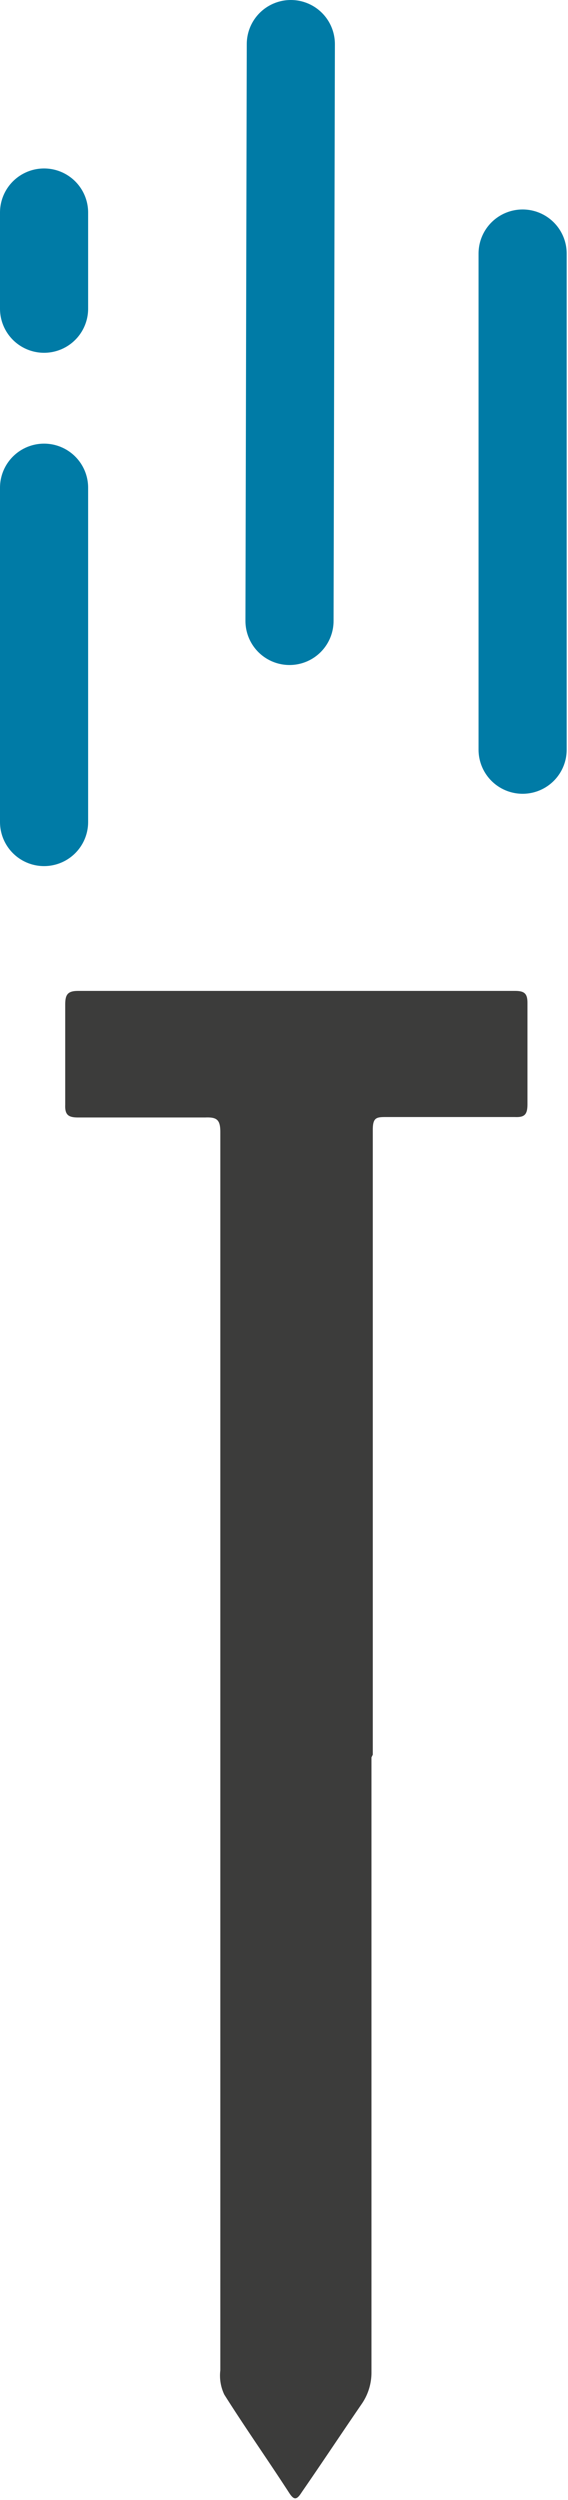 <svg xmlns="http://www.w3.org/2000/svg" viewBox="0 0 12.89 56.69"><defs><style>.cls-1{fill:#3c3c3b;}.cls-2{fill:none;stroke:#007ba6;stroke-linecap:round;stroke-miterlimit:10;stroke-width:2px;}</style></defs><g id="Layer_2" data-name="Layer 2"><g id="Lager_1" data-name="Lager 1"><path class="cls-1" d="M8.43,39.85l0,13.94a1.25,1.25,0,0,1-.22.72c-.46.67-.91,1.35-1.36,2-.12.19-.18.19-.3,0-.48-.74-1-1.48-1.46-2.21A1,1,0,0,1,5,53.75q0-9.48,0-19c0-3,0-6.05,0-9.08,0-.28-.08-.34-.34-.33-1,0-1.93,0-2.89,0-.22,0-.3-.06-.29-.29,0-.76,0-1.52,0-2.27,0-.22.05-.31.29-.31,3.31,0,6.61,0,9.92,0,.21,0,.28.06.28.27,0,.77,0,1.54,0,2.3,0,.24-.07.3-.29.29H8.78c-.23,0-.32,0-.32.29,0,4.73,0,9.45,0,14.17Z"/><path class="cls-2" d="M6.57,14.08,6.6,1m5.26,16,0-11.25M1,7V4.82M1,18.64l0-7.58"/></g></g></svg>